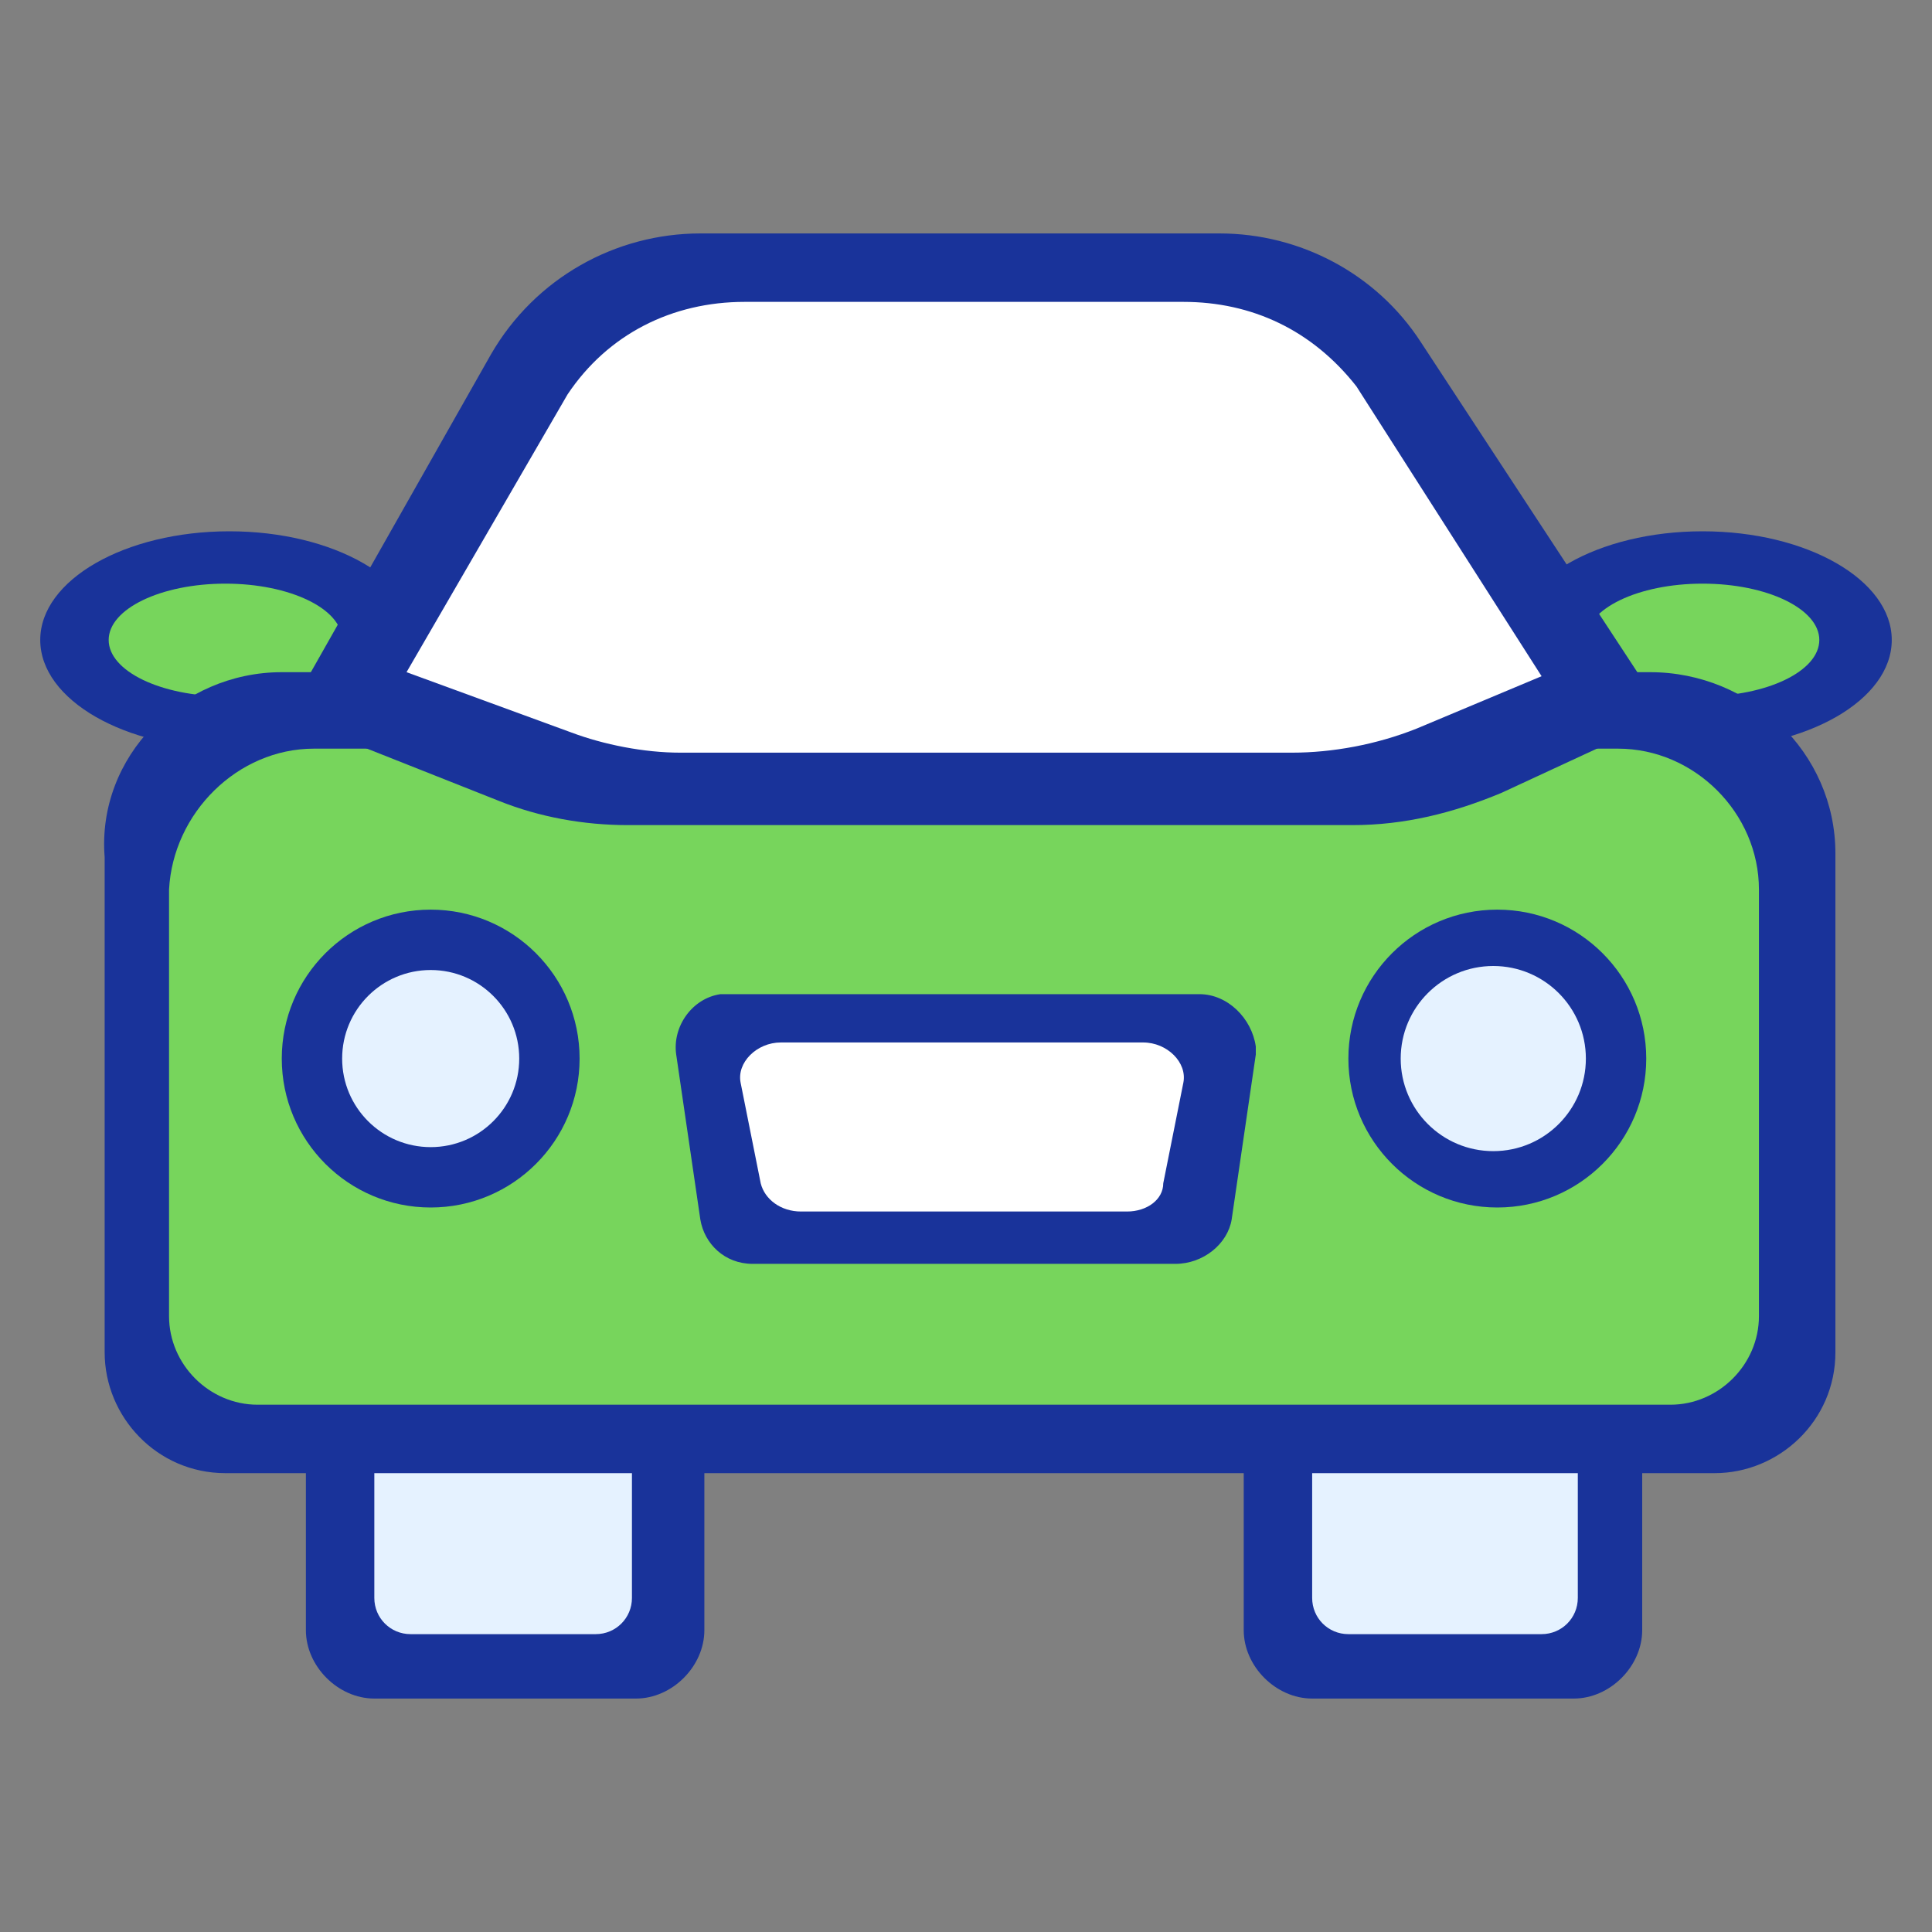 <svg width="64" height="64" viewBox="0 0 64 64" fill="none" xmlns="http://www.w3.org/2000/svg">
<rect x="0" y="0" width="64" height="64" fill="#808080" stroke="none"/>
<path d="M7.6 24.8C11.061 24.8 13.867 23.188 13.867 21.2C13.867 19.212 11.061 17.6 7.6 17.6C4.139 17.6 1.333 19.212 1.333 21.2C1.333 23.188 4.139 24.8 7.6 24.8Z" fill="#19339A"/>
<path d="M7.467 23.067C9.602 23.067 11.333 22.231 11.333 21.2C11.333 20.169 9.602 19.334 7.467 19.334C5.331 19.334 3.6 20.169 3.6 21.2C3.6 22.231 5.331 23.067 7.467 23.067Z" fill="#77D55C"/>
<path d="M56.4 24.8C59.861 24.8 62.667 23.188 62.667 21.2C62.667 19.212 59.861 17.6 56.4 17.6C52.939 17.6 50.133 19.212 50.133 21.2C50.133 23.188 52.939 24.8 56.4 24.8Z" fill="#19339A"/>
<path d="M56.4 23.067C58.536 23.067 60.267 22.231 60.267 21.2C60.267 20.169 58.536 19.334 56.4 19.334C54.265 19.334 52.534 20.169 52.534 21.2C52.534 22.231 54.265 23.067 56.4 23.067Z" fill="#77D55C"/>
<path d="M12.4 46.133H21.067C22.267 46.133 23.333 47.2 23.333 48.4V54C23.333 55.2 22.267 56.267 21.067 56.267H12.4C11.2 56.267 10.133 55.2 10.133 54V48.4C10.133 47.2 11.2 46.133 12.4 46.133Z" fill="#19339A"/>
<path d="M13.6 46.133H19.734C20.4 46.133 20.934 46.667 20.934 47.333V52.933C20.934 53.6 20.4 54.133 19.734 54.133H13.6C12.934 54.133 12.4 53.6 12.4 52.933V47.333C12.4 46.667 12.934 46.133 13.6 46.133Z" fill="#E5F2FF"/>
<path d="M43.467 46.133H52.133C53.334 46.133 54.4 47.2 54.4 48.4V54C54.4 55.2 53.334 56.267 52.133 56.267H43.467C42.267 56.267 41.2 55.2 41.2 54V48.4C41.2 47.2 42.267 46.133 43.467 46.133Z" fill="#19339A"/>
<path d="M44.667 46.133H51.067C51.733 46.133 52.267 46.667 52.267 47.333V52.933C52.267 53.6 51.733 54.133 51.067 54.133H44.667C44 54.133 43.467 53.6 43.467 52.933V47.333C43.467 46.667 44 46.133 44.667 46.133Z" fill="#E5F2FF"/>
<path d="M9.333 22.267H54.667C58 22.267 60.8 24.933 60.8 28.267V44.8C60.8 47.067 58.934 48.8 56.8 48.8H7.467C5.2 48.8 3.467 46.934 3.467 44.8V28.4C3.2 25.067 6 22.267 9.333 22.267Z" fill="#19339A"/>
<path d="M10.4 24.8H53.6C56.133 24.8 58.267 26.933 58.267 29.467V43.6C58.267 45.2 56.933 46.533 55.333 46.533H8.533C6.933 46.533 5.6 45.2 5.6 43.6V29.467C5.733 26.933 7.867 24.8 10.4 24.8Z" fill="#77D55C"/>
<path d="M55.2 23.733L49.733 26.267C48.133 26.933 46.533 27.333 44.8 27.333H20.8C19.334 27.333 17.867 27.067 16.534 26.533L9.467 23.733L16.267 11.733C17.733 9.2 20.4 7.733 23.2 7.733H40.4C43.067 7.733 45.6 9.067 47.067 11.333L55.2 23.733Z" fill="#19339A"/>
<path d="M51.067 22.4L46.934 24.133C45.6 24.667 44.133 24.933 42.8 24.933H22.534C21.334 24.933 20 24.667 18.933 24.267L13.467 22.267L18.8 13.067C20.134 11.067 22.267 10 24.667 10H39.2C41.467 10 43.467 10.933 44.934 12.8L51.067 22.4Z" fill="white"/>
<path d="M14.267 40C16.991 40 19.2 37.791 19.2 35.067C19.2 32.342 16.991 30.133 14.267 30.133C11.542 30.133 9.334 32.342 9.334 35.067C9.334 37.791 11.542 40 14.267 40Z" fill="#19339A"/>
<path d="M49.6 40C52.325 40 54.534 37.791 54.534 35.067C54.534 32.342 52.325 30.133 49.6 30.133C46.876 30.133 44.667 32.342 44.667 35.067C44.667 37.791 46.876 40 49.6 40Z" fill="#19339A"/>
<path d="M14.267 38C15.887 38 17.2 36.687 17.2 35.067C17.2 33.447 15.887 32.133 14.267 32.133C12.647 32.133 11.334 33.447 11.334 35.067C11.334 36.687 12.647 38 14.267 38Z" fill="#E5F2FF"/>
<path d="M49.467 38.133C51.161 38.133 52.534 36.76 52.534 35.067C52.534 33.373 51.161 32 49.467 32C47.773 32 46.4 33.373 46.4 35.067C46.4 36.76 47.773 38.133 49.467 38.133Z" fill="#E5F2FF"/>
<path d="M38.934 41.867H24.934C24 41.867 23.334 41.2 23.2 40.4L22.4 34.933C22.267 34 22.934 33.067 23.867 32.933H39.734C40.667 32.933 41.467 33.733 41.6 34.667V34.933L40.8 40.4C40.667 41.2 39.867 41.867 38.934 41.867Z" fill="#19339A"/>
<path d="M37.334 40.133H26.534C25.867 40.133 25.334 39.733 25.2 39.2L24.534 35.867C24.4 35.2 25.067 34.533 25.867 34.533H37.867C38.667 34.533 39.334 35.2 39.2 35.867L38.534 39.2C38.534 39.733 38 40.133 37.334 40.133Z" fill="white"/>
</svg>
